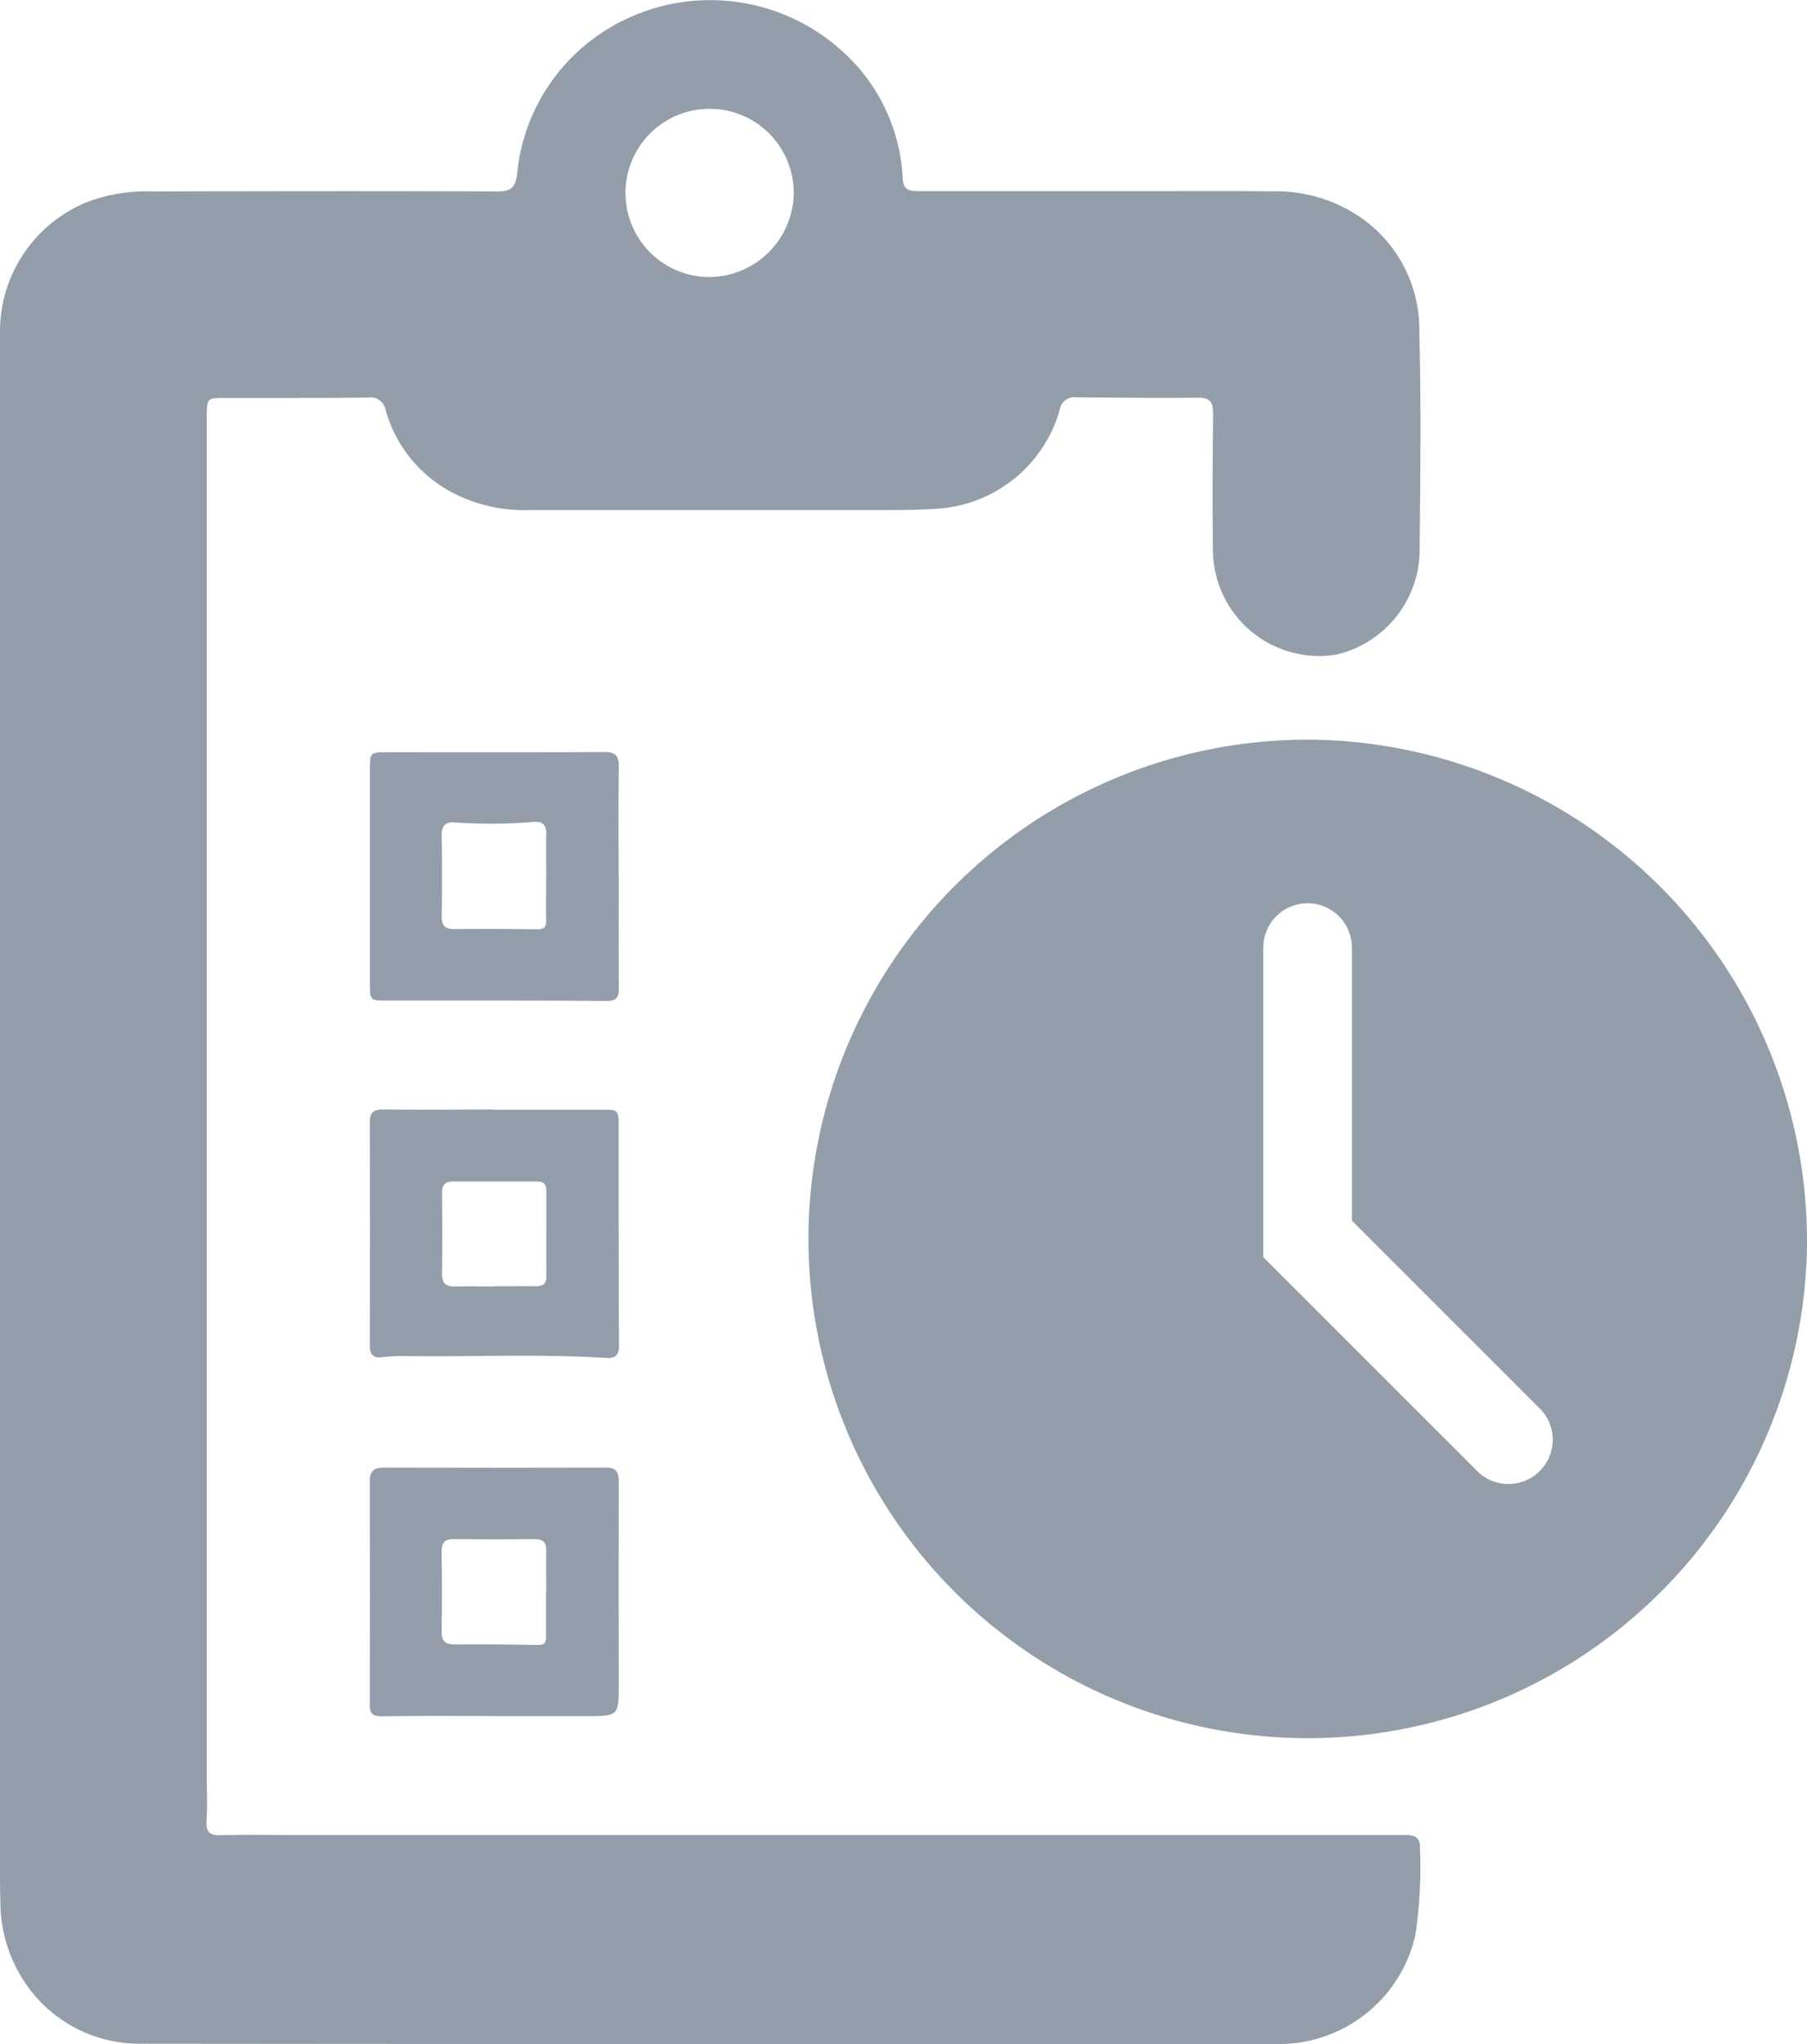 <svg id="Current_Projects" data-name="Current Projects" xmlns="http://www.w3.org/2000/svg" xmlns:xlink="http://www.w3.org/1999/xlink" width="60" height="67.881" viewBox="0 0 60 67.881">
  <defs>
    <clipPath id="clip-path">
      <rect id="Rectangle_1031" data-name="Rectangle 1031" width="60" height="67.881" fill="#939eaa"/>
    </clipPath>
  </defs>
  <g id="Group_3992" data-name="Group 3992" clip-path="url(#clip-path)">
    <path id="Path_5053" data-name="Path 5053" d="M0,36.924Q0,23.99,0,11.055A4.638,4.638,0,0,1,2.917,6.7a5.531,5.531,0,0,1,2.114-.343c3.837-.008,7.673-.015,11.51,0,.448,0,.575-.159.628-.567A6.348,6.348,0,0,1,20.826.616a6.514,6.514,0,0,1,7.066,1.018,6.06,6.06,0,0,1,2.083,4.306c.02.4.263.407.557.407q4.027,0,8.053,0c1.22,0,2.441-.008,3.661.008a4.934,4.934,0,0,1,2.981.9,4.513,4.513,0,0,1,1.9,3.659c.062,2.453.035,4.908.011,7.361a3.583,3.583,0,0,1-2.743,3.457,3.527,3.527,0,0,1-4.119-3.448c-.023-1.518-.012-3.037.006-4.555,0-.382-.108-.527-.506-.523-1.342.014-2.684,0-4.026-.012a.493.493,0,0,0-.567.431,4.529,4.529,0,0,1-3.944,3.259c-.651.049-1.3.053-1.95.054q-5.857,0-11.713,0a5.167,5.167,0,0,1-2.547-.577,4.446,4.446,0,0,1-2.221-2.73.511.511,0,0,0-.6-.429c-1.572.018-3.145.013-4.718.014-.622,0-.623,0-.623.633q0,22.636,0,45.271c0,.447.021.9-.01,1.342-.027.39.131.491.495.479.7-.024,1.41-.01,2.115-.01q18.587,0,37.175,0c.391,0,.531.108.509.5a14.994,14.994,0,0,1-.157,2.833,4.644,4.644,0,0,1-4.576,3.61q-8.073.008-16.147,0-10.778,0-21.556-.011a4.579,4.579,0,0,1-3.561-1.6A4.816,4.816,0,0,1,.013,63.118C0,62.78,0,62.441,0,62.1Q0,49.513,0,36.924M23.492,9.2a2.826,2.826,0,0,0,2.864-2.769A2.794,2.794,0,1,0,23.492,9.2" transform="translate(0 0)" fill="#939eaa"/>
    <path id="Path_5054" data-name="Path 5054" d="M98.866,75.147a16.578,16.578,0,1,0,16.408,16.728A16.652,16.652,0,0,0,98.866,75.147M106.4,99.431a1.468,1.468,0,0,1-2.079,0l-7.1-7.1V82.05a1.471,1.471,0,1,1,2.942,0v9.067l6.237,6.236a1.468,1.468,0,0,1,0,2.079" transform="translate(-55.274 -50.585)" fill="#939eaa"/>
    <path id="Path_5055" data-name="Path 5055" d="M41.693,157.342c-1.247,0-2.494-.01-3.741.008-.312,0-.392-.1-.391-.393q.014-3.7,0-7.4c0-.368.153-.465.487-.465q3.68.01,7.361,0c.367,0,.419.183.419.483q-.008,3.335,0,6.67c0,1.1.006,1.1-1.081,1.1h-3.05Zm1.729-4.082c0-.46-.011-.921,0-1.38.01-.292-.091-.418-.395-.414q-1.34.016-2.68,0c-.3,0-.4.116-.4.412.014.88.017,1.759,0,2.639-.006.336.116.452.449.449.92-.01,1.84,0,2.761.017.249.006.259-.124.258-.3,0-.474,0-.948,0-1.421" transform="translate(-25.284 -100.36)" fill="#939eaa"/>
    <path id="Path_5056" data-name="Path 5056" d="M45.84,80.535c0,1.234-.008,2.467.005,3.7,0,.325-.078.44-.436.437-2.412-.02-4.825-.012-7.238-.014-.591,0-.593,0-.593-.582q0-3.558,0-7.116c0-.526.018-.548.552-.548,2.413,0,4.825.006,7.238-.006.354,0,.477.114.473.469-.015,1.219-.006,2.44-.006,3.66h.005m-2.406.041c0-.474-.011-.948,0-1.421.01-.308-.091-.452-.419-.429a17.5,17.5,0,0,1-2.635.017c-.274-.023-.421.1-.417.406.013.907.015,1.814,0,2.72,0,.329.137.418.439.415q1.36-.014,2.72.008c.229,0,.316-.061.31-.294-.012-.473,0-.947,0-1.421" transform="translate(-25.296 -51.434)" fill="#939eaa"/>
    <path id="Path_5057" data-name="Path 5057" d="M41.676,112.73q1.788,0,3.576,0c.566,0,.572,0,.572.56,0,2.425,0,4.85.013,7.275,0,.339-.137.428-.438.408-2.219-.143-4.441-.031-6.661-.063a5.074,5.074,0,0,0-.729.035c-.311.041-.448-.053-.447-.388q.012-3.7,0-7.4c0-.346.135-.439.457-.435,1.219.013,2.439.005,3.658,0m.02,5.869v0c.46,0,.92-.005,1.38,0,.233,0,.35-.077.348-.327-.006-.947,0-1.894,0-2.841,0-.225-.1-.312-.321-.311-.92,0-1.84,0-2.76,0-.277,0-.385.108-.382.386.009.893.011,1.786,0,2.679,0,.324.136.431.439.423.432-.012.866,0,1.3,0" transform="translate(-25.284 -75.881)" fill="#939eaa"/>
  </g>
</svg>
